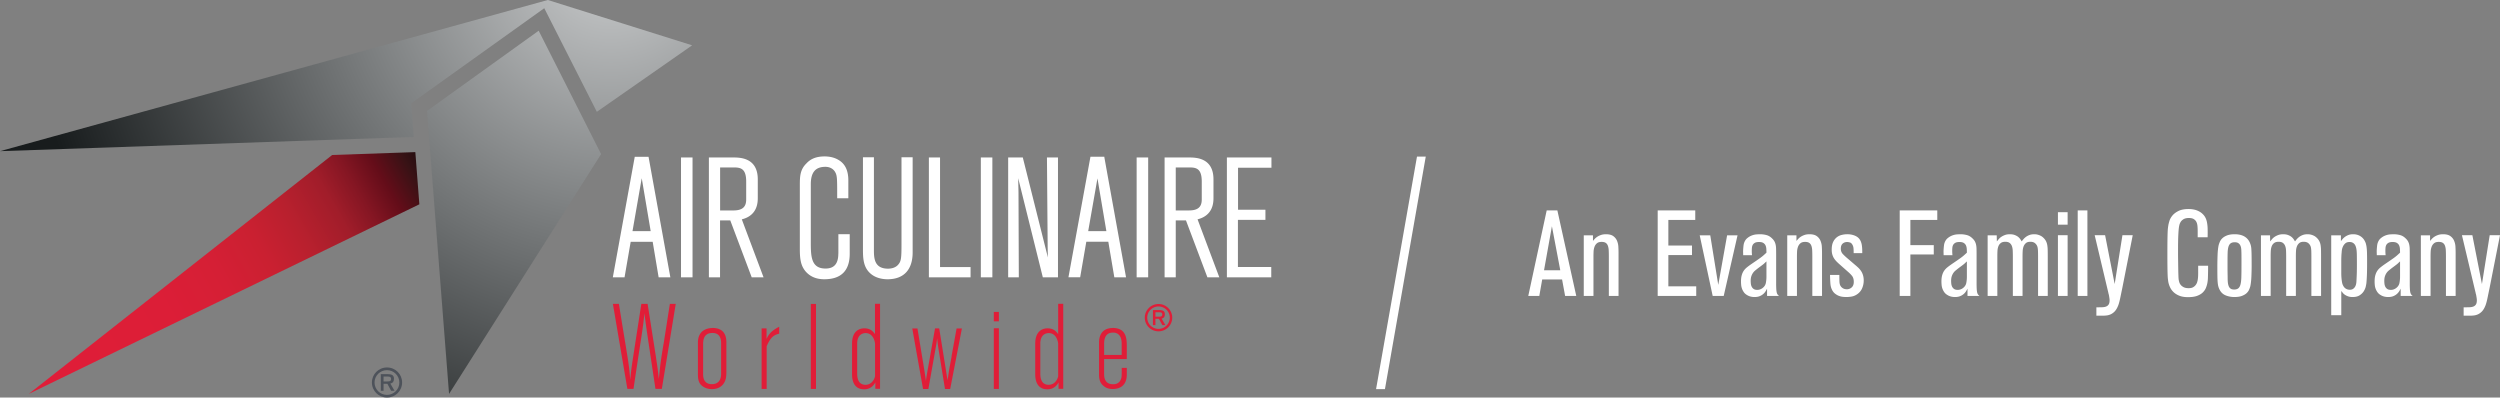 <svg id="a" xmlns="http://www.w3.org/2000/svg" width="563.472" height="89.6" xmlns:xlink="http://www.w3.org/1999/xlink"><rect width="100%" height="100%" fill="#808080" stroke="none"/><defs><radialGradient id="d" cx="153.137" cy="104.666" fx="153.137" fy="104.666" r="146.386" gradientTransform="matrix(.9 0 0 -.9 -.07 84.845)" gradientUnits="userSpaceOnUse"><stop offset="0" stop-color="#cbcdce"/><stop offset="1" stop-color="#181c1d"/></radialGradient><radialGradient id="e" cx="153.137" cy="104.666" fx="153.137" fy="104.666" r="146.372" xlink:href="#d"/><linearGradient id="c" x1="5.129" y1="3.639" x2="142.22" y2="82.8" gradientTransform="matrix(1 0 0 -1 0 90.073)" gradientUnits="userSpaceOnUse"><stop offset="0" stop-color="#e01d38"/><stop offset=".23" stop-color="#dc1e37"/><stop offset=".32" stop-color="#d51f35"/><stop offset=".39" stop-color="#ca2031"/><stop offset=".45" stop-color="#b8202e"/><stop offset=".51" stop-color="#a11d2a"/><stop offset=".55" stop-color="#851623"/><stop offset=".59" stop-color="#640d19"/><stop offset=".63" stop-color="#381215"/><stop offset=".67" stop-color="#140a0c"/><stop offset=".68" stop-color="#050404"/></linearGradient></defs><path d="M172.773 76.389v-2.373h-1.116v13.645h1.144v-9.634c.961-2.218 1.737-2.528 2.825-2.825v-1.554c-1.949.975-2.472 1.921-2.853 2.74zm88.343-7.868c-1.709 0-3.094 1.384-3.094 3.079s1.384 3.079 3.094 3.079 3.094-1.384 3.094-3.079-1.384-3.079-3.094-3.079zm0 5.608a2.538 2.538 0 01-2.543-2.528c0-1.384 1.144-2.528 2.543-2.528s2.543 1.144 2.543 2.528-1.144 2.528-2.543 2.528zm-78.37 13.532h1.172V68.506h-1.172v19.155zm-22.164-13.744l-.014.014c-1.215 0-3.263.537-3.263 3.277v7.162c0 1.172.17 2.218 1.342 2.868.791.466 1.582.466 1.822.466.297 0 1.78 0 2.642-1.271.523-.763.607-1.582.607-2.67v-6.484c0-.833 0-3.362-3.136-3.362zm1.95 10.297v.014c0 1.794-.975 2.359-2.091 2.359-1.964 0-1.964-1.794-1.964-2.26V77.73c0-.89 0-2.684 2.119-2.684 1.935 0 1.935 1.836 1.935 2.359v6.809zm-12.968-6.695l-.014.014c-.65 3.998-.706 4.421-1.059 7.896-.297-2.797-.395-3.178-.678-5.184l-1.85-11.753h-1.413l-1.794 11.611c-.41 2.712-.466 3.009-.706 5.481-.212-2.5-.297-3.291-1.059-7.896-.65-3.955-.735-4.45-1.497-9.196h-1.356l3.263 19.155h1.384c.113-.791 1.003-6.71 1.356-8.984.706-4.563.791-5.071 1.116-8.052.184 1.681.438 3.362.678 5.043l1.794 11.993h1.441l3.136-19.155h-1.328l-1.413 9.026zm88.936-2.232v.028c-.41-.551-.975-1.314-2.415-1.314-.819 0-2.755.353-2.755 3.461v6.837c0 .65 0 3.447 2.726 3.447 1.526 0 2.232-1.003 2.528-1.554v1.441h1.059V68.478h-1.144v6.809zm0 9.45v.014c0 .353-.565 1.978-2.147 1.978-1.879 0-1.879-1.978-1.879-2.642v-6.625c0-2.274 1.526-2.387 1.907-2.387 1.766 0 2.119 2.062 2.119 2.415v7.247zm-41.29-9.45l.014.028c-.41-.551-.975-1.314-2.43-1.314-.819 0-2.755.353-2.755 3.461v6.837c0 .65 0 3.447 2.726 3.447 1.526 0 2.232-1.003 2.528-1.554v1.441h1.059V68.478h-1.144v6.809zm.015 9.45v.014c0 .353-.579 1.978-2.147 1.978-1.879 0-1.879-1.978-1.879-2.642v-6.625c0-2.274 1.526-2.387 1.907-2.387 1.766 0 2.119 2.062 2.119 2.415v7.247zm53.565-10.82v.014c-1.964 0-3.08 1.187-3.08 3.277v7.134c0 1.144.198 1.935.946 2.571.706.664 1.497.763 2.147.763 2.02 0 3.164-1.172 3.164-3.235v-1.526h-1.144c0 1.964 0 2.091-.184 2.557-.41 1.13-1.469 1.13-1.766 1.13-1.116 0-2.02-.537-2.02-2.303v-3.362h5.114v-2.74c0-1.681 0-4.28-3.178-4.28zm2.02 6.088h-3.955v-2.416c0-.65 0-2.627 1.992-2.627s1.964 2.091 1.964 2.514v2.529zm9.732-9.196c0-.777-.579-.918-1.243-.918h-1.441v3.39h.565v-1.427h.777l.777 1.427h.692l-.862-1.469c.565-.127.734-.452.734-1.003zm-2.119.565v-.989h.862c.367 0 .678.042.678.494s-.325.494-.72.494h-.819zm-36.43 1.045h1.144V70.3h-1.144v2.119zm-9.535 7.925l.028-.014c-.085.523-.523 2.74-.579 3.178-.127.735-.212 1.469-.339 2.204l-1.879-11.696h-.946l-1.526 8.631c-.325 1.766-.353 1.992-.523 3.206a165.498 165.498 0 00-.791-5.043l-1.116-6.78h-1.172l2.43 13.646h1.201l1.624-9.139c.141-.763.17-.918.353-2.246.17 1.469.198 1.653.353 2.684l1.413 8.702h1.172l2.642-13.646h-1.201l-1.144 6.314zm9.535 7.317h1.144V73.987h-1.144v13.674z" fill="#e01d38"/><path d="M273.504 44.521v-4.097c0-4.93-4.054-4.93-5.58-4.93h-5.438v27.009H265V49.677h2.303l4.831 12.826h2.684l-4.902-13.066c3.588-.904 3.588-3.899 3.588-4.916zM265 47.431v-9.69h3.094c1.511 0 2.769.24 2.769 3.164v4.068c0 1.695-.89 2.458-2.882 2.458H265zm-16.103-12.106h-3.122l-4.888 26.768-.071.395h2.642l1.384-8.009h4.958l1.356 8.009v.014h2.642l-4.859-26.881-.042-.297zm-3.616 16.767h-.014l2.091-11.908s0 .085.014.113l1.992 11.795h-4.082zm-9.154 2.953c0 1.074.028 2.091.057 2.995l-5.594-22.291-.056-.254h-3.305v27.009h2.401l-.071-19.07c0-.347-.041-1.813-.069-3.271l5.55 22.341h3.418V35.495h-2.486l.155 19.55zm40.4 7.458h10.001v-2.317h-7.515V49.563h6.201v-2.288h-6.173v-9.464h7.529v-2.317h-10.043v27.009zm-55.458 0h2.599V35.494h-2.599v27.009zm35.117 0h2.599V35.494h-2.599v27.009zm53.965 25.204h1.999l9.201-52.416h-1.977l-9.223 52.416zM143.066 35.339l-4.944 27.164h2.642l1.384-8.009h4.958l1.342 8.009h2.642l-4.916-27.164h-3.108zm-.508 16.753l2.077-11.908s.014.085.028.113l1.992 11.795h-4.097zm69.315-16.597h-2.514v27.009h9.394v-2.317h-6.879V35.495zm-8.687 19.663c0 2.769-.071 3.602-.579 4.28-.664.975-1.822 1.116-2.458 1.116-3.178 0-3.178-2.5-3.178-4.322V35.453h-2.472v20.482c0 2.19 0 4.45 1.964 5.933.904.692 2.204 1.074 3.574 1.074 3.659 0 5.664-2.147 5.664-6.046V35.453h-2.514v19.706zm-14.225 2.034l-.014-.014c0 2.26-.946 3.348-2.882 3.348-3.32 0-3.32-2.853-3.32-6.145v-12.84c0-2.698 1.045-3.941 3.291-3.941 1.003 0 1.836.466 2.246 1.271.41.777.41 1.497.41 5.481v.339h2.514v-4.026c0-2.232-.72-3.743-2.218-4.619-.862-.523-1.935-.791-3.136-.791-1.808 0-3.122.509-4.097 1.582-1.483 1.441-1.483 3.051-1.483 5.085v14.295c0 2.472.325 3.743 1.243 4.888 1.031 1.229 2.458 1.836 4.266 1.836 3.8 0 5.735-1.935 5.735-5.749v-4.407h-2.557v4.407zm-21.754-7.755c3.588-.904 3.588-3.899 3.588-4.916v-4.097c0-4.93-4.054-4.93-5.58-4.93h-5.438v27.009h2.514V49.677h2.303l4.831 12.826h2.67l-4.902-13.066h.014zm-4.901-2.006v-9.69h3.108c1.511 0 2.769.24 2.769 3.164v4.068c0 1.695-.89 2.458-2.882 2.458h-2.995zm-8.815 15.072h2.599V35.494h-2.599v27.009zm389.763 3.379a4.883 4.883 0 01-.095-.792 23.43 23.43 0 01-.027-1.284v-6.529c0-.455-.006-.856-.014-1.202a4.942 4.942 0 00-.097-.902 2.895 2.895 0 00-.247-.71 2.511 2.511 0 00-.492-.655c-.403-.418-.842-.692-1.317-.819a5.56 5.56 0 00-1.453-.193c-.146 0-.389.01-.727.029-.338.018-.69.089-1.054.218a3.613 3.613 0 00-1.07.601c-.348.272-.603.655-.768 1.148-.054.163-.095.373-.123.628s-.051.513-.068.778a6.85 6.85 0 00-.014.751c.008.237.014.428.014.574h1.994a7.532 7.532 0 01-.041-.465 9.007 9.007 0 01.013-1.202c.018-.235.078-.449.177-.642.101-.191.261-.35.478-.477.218-.128.537-.193.957-.193s.741.074.969.22.391.333.492.56c.099.228.159.486.177.778s.027.574.027.846c-.292.274-.537.496-.737.669s-.414.342-.642.506-.502.356-.819.574c-.319.218-.733.502-1.243.848-.366.255-.689.496-.971.724s-.519.482-.71.764-.342.619-.451 1.011c-.109.391-.163.86-.163 1.406 0 .255.014.523.041.805.027.284.091.56.191.834.101.272.241.537.424.792s.438.473.764.655c.455.272 1.002.41 1.64.41.457 0 .848-.068 1.175-.206a2.73 2.73 0 001.34-1.134c.126-.218.228-.399.3-.545v1.638h2.704a1.53 1.53 0 01-.342-.34 1.372 1.372 0 01-.191-.478zm-2.309-3.579a7.3 7.3 0 01-.138 1.488c-.091.447-.338.825-.743 1.134-.366.274-.76.41-1.183.41-.368 0-.652-.078-.854-.231a1.4 1.4 0 01-.442-.56 2.162 2.162 0 01-.163-.669 7.03 7.03 0 01-.029-.56c0-.401.047-.743.138-1.025s.212-.533.358-.751c.148-.22.327-.414.537-.587.212-.173.445-.36.702-.56.276-.2.49-.36.648-.478l.426-.327c.128-.101.243-.2.344-.301.101-.099.233-.222.399-.37v3.388zm-33.516-6.174a4.406 4.406 0 00-.136-.875 5.084 5.084 0 00-.259-.683c-.583-1.183-1.704-1.776-3.361-1.776-.692 0-1.26.088-1.708.261-.445.173-.801.387-1.066.642a2.434 2.434 0 00-.572.805 6.236 6.236 0 00-.261.724 9.205 9.205 0 00-.15.916c-.047.373-.078.784-.095 1.229a71.162 71.162 0 00-.055 2.855c0 .856.004 1.562.014 2.116.008.556.031 1.015.068 1.379.035.366.089.669.163.916.072.245.173.486.301.724.309.583.764.992 1.365 1.229s1.237.356 1.912.356c.71 0 1.288-.088 1.735-.261.445-.173.795-.381 1.05-.628.255-.245.442-.51.56-.792s.206-.533.261-.751c.054-.237.105-.55.15-.943.045-.391.078-.805.095-1.243s.031-.866.041-1.284.014-.755.014-1.011c0-1.019-.004-1.834-.014-2.445a26.939 26.939 0 00-.054-1.461zm-2.225 3.879c0 .947-.01 1.754-.029 2.418-.018.665-.076 1.208-.177 1.626-.099.418-.265.724-.492.914-.228.193-.541.288-.941.288-.366 0-.642-.072-.834-.218a1.279 1.279 0 01-.422-.587 3.252 3.252 0 01-.179-.807 9.728 9.728 0 01-.041-.901c0-.237-.004-.556-.014-.957a61.283 61.283 0 01-.014-1.229v-1.803c0-.71.01-1.325.027-1.844.019-.519.078-.947.179-1.284.099-.336.259-.591.477-.764.22-.173.539-.261.957-.261.329 0 .587.064.778.193.193.126.336.286.438.478.099.191.169.401.204.628.037.228.054.442.054.642.019.364.029.887.029 1.57v1.898zm47.915-5.763a2.485 2.485 0 00-.846-1.039c-.383-.272-.93-.41-1.64-.41-.418 0-.788.056-1.107.165s-.595.241-.832.395a2.924 2.924 0 00-.587.492c-.156.173-.286.325-.397.451v-1.256h-2.075v13.658h2.186v-8.822c0-.383.008-.77.027-1.161a3.61 3.61 0 01.206-1.079c.119-.327.303-.595.55-.805s.601-.315 1.06-.315c.405 0 .716.078.936.233.222.154.381.377.482.669s.161.638.179 1.037c.018.403.027.848.027 1.34v8.904h2.186v-9.616c0-.473-.014-.959-.041-1.461a3.945 3.945 0 00-.315-1.379zm8.033-1.23l-1.749 11.009-2.159-11.009h-2.35l3.087 13.002c0 .037.019.115.054.233.037.119.07.259.097.422s.054.336.082.519.041.346.041.492c0 .418-.074.737-.22.955-.146.22-.346.373-.601.465s-.564.142-.928.15c-.364.01-.774.014-1.229.014v1.887h1.42c.292 0 .591-.019.902-.056.309-.035.605-.119.887-.245.282-.128.55-.309.805-.547s.482-.556.685-.955a7.53 7.53 0 00.245-.56c.072-.193.15-.442.231-.753.084-.309.173-.71.274-1.202.099-.49.231-1.128.395-1.912l2.35-11.909h-2.32zM463.833 66.7h2.186V53.015h-2.186V66.7zm-2.404-11.459a3.052 3.052 0 00-.272-.86 2.829 2.829 0 00-.543-.737c-.218-.22-.436-.383-.654-.492s-.426-.191-.624-.245a2.677 2.677 0 00-.517-.097c-.146-.008-.253-.014-.327-.014-.416 0-.778.06-1.087.179-.307.119-.57.259-.788.422a3.464 3.464 0 00-.558.519 9.653 9.653 0 00-.393.492 11.894 11.894 0 00-.301-.478 2.497 2.497 0 00-.492-.533c-.2-.163-.455-.303-.764-.422s-.683-.179-1.12-.179c-.418 0-.788.06-1.107.179s-.595.259-.832.422a2.777 2.777 0 00-.587.533c-.156.193-.286.352-.397.478l-.027-1.365h-2.048v13.658h2.186v-8.904c0-.401.008-.797.027-1.188.018-.393.082-.743.193-1.052.109-.309.288-.564.537-.764.247-.2.591-.301 1.033-.301.42 0 .747.088.976.261s.399.405.51.696.175.638.193 1.039.027.829.027 1.284v8.931h2.186v-8.959c0-.346.008-.716.027-1.107.018-.391.082-.743.193-1.052s.284-.568.523-.778.578-.315 1.019-.315c.459 0 .817.115 1.074.342s.432.496.523.805c.054.2.091.455.111.764.018.311.027.766.027 1.367v8.931h2.184v-8.904c0-.547-.004-1.029-.014-1.449a7.845 7.845 0 00-.095-1.107zm2.404-4.602h2.186v-2.814h-2.186v2.814zm59.199 4.602a3.052 3.052 0 00-.272-.86 2.829 2.829 0 00-.543-.737c-.218-.22-.436-.383-.654-.492s-.426-.191-.624-.245a2.677 2.677 0 00-.517-.097c-.146-.008-.253-.014-.327-.014-.416 0-.778.06-1.087.179-.307.119-.57.259-.788.422a3.464 3.464 0 00-.558.519 9.653 9.653 0 00-.393.492 11.894 11.894 0 00-.301-.478 2.497 2.497 0 00-.492-.533c-.2-.163-.455-.303-.764-.422s-.683-.179-1.12-.179c-.418 0-.788.06-1.107.179s-.595.259-.832.422a2.777 2.777 0 00-.587.533c-.156.193-.286.352-.397.478l-.027-1.365h-2.048v13.658h2.186v-8.904c0-.401.008-.797.027-1.188.018-.393.082-.743.193-1.052.109-.309.288-.564.537-.764.247-.2.591-.301 1.033-.301.42 0 .747.088.976.261s.399.405.51.696.175.638.193 1.039.027.829.027 1.284v8.931h2.186v-8.959c0-.346.008-.716.027-1.107.018-.391.082-.743.193-1.052s.284-.568.523-.778.578-.315 1.019-.315c.459 0 .817.115 1.074.342s.432.496.523.805c.054.2.091.455.111.764.018.311.027.766.027 1.367v8.931h2.184v-8.904c0-.547-.004-1.029-.014-1.449a7.845 7.845 0 00-.095-1.107zm-77.41 10.641a4.883 4.883 0 01-.095-.792 23.43 23.43 0 01-.027-1.284v-6.529c0-.455-.006-.856-.014-1.202a4.942 4.942 0 00-.097-.902 2.895 2.895 0 00-.247-.71 2.511 2.511 0 00-.492-.655c-.403-.418-.842-.692-1.317-.819a5.56 5.56 0 00-1.453-.193c-.146 0-.389.01-.727.029-.338.018-.69.089-1.054.218a3.613 3.613 0 00-1.07.601c-.348.272-.603.655-.768 1.148-.054.163-.095.373-.123.628s-.051.513-.068.778a6.85 6.85 0 00-.014.751c.008.237.014.428.014.574h1.994a7.532 7.532 0 01-.041-.465 9.007 9.007 0 01.013-1.202c.018-.235.078-.449.177-.642.101-.191.261-.35.478-.477.218-.128.537-.193.957-.193s.741.074.969.22.391.333.492.56c.099.228.159.486.177.778s.027.574.027.846c-.292.274-.537.496-.737.669s-.414.342-.642.506-.502.356-.819.574c-.319.218-.733.502-1.243.848-.366.255-.689.496-.971.724s-.519.482-.71.764-.342.619-.451 1.011c-.109.391-.163.86-.163 1.406 0 .255.014.523.041.805.027.284.091.56.191.834.101.272.241.537.424.792s.438.473.764.655c.455.272 1.002.41 1.64.41.457 0 .848-.068 1.175-.206a2.73 2.73 0 001.34-1.134c.126-.218.228-.399.3-.545v1.638h2.704a1.53 1.53 0 01-.342-.34 1.372 1.372 0 01-.191-.478zm-2.309-3.579a7.3 7.3 0 01-.138 1.488c-.091.447-.338.825-.743 1.134-.366.274-.76.41-1.183.41-.368 0-.652-.078-.854-.231a1.4 1.4 0 01-.442-.56 2.162 2.162 0 01-.163-.669 7.03 7.03 0 01-.029-.56c0-.401.047-.743.138-1.025s.212-.533.358-.751c.148-.22.327-.414.537-.587.212-.173.445-.36.702-.56.276-.2.49-.36.648-.478l.426-.327c.128-.101.243-.2.344-.301.101-.099.233-.222.399-.37v3.388zm24.979 4.397h2.186V47.416h-2.186V66.7zm65.101-11.049a5.335 5.335 0 00-.163-.778 3.03 3.03 0 00-.233-.547 2.732 2.732 0 00-1.064-1.134c-.457-.265-.974-.397-1.558-.397-.401 0-.747.056-1.039.165s-.547.241-.764.395a3.132 3.132 0 00-.56.506 9.795 9.795 0 00-.395.492v-1.311h-2.186v18.001h2.268V65.58c.089.111.2.247.327.41.128.163.292.315.492.451s.442.255.724.354c.282.101.615.152.998.152.673 0 1.21-.132 1.61-.397s.712-.574.93-.93c.218-.354.364-.7.438-1.037.072-.336.117-.578.136-.724.037-.329.068-.753.095-1.27.027-.519.045-1.039.054-1.558s.014-.998.014-1.433v-.957c0-.727-.01-1.328-.027-1.803a12.291 12.291 0 00-.095-1.188zm-2.186 5.463c-.008.41-.021.832-.041 1.27-.018.438-.037.784-.054 1.039 0 .109-.018.272-.054.492a2.264 2.264 0 01-.204.628 1.58 1.58 0 01-.451.533c-.2.154-.465.231-.792.231-.311 0-.597-.078-.862-.231-.263-.156-.477-.397-.642-.725-.109-.2-.191-.455-.245-.764s-.095-.636-.123-.982-.041-.702-.041-1.066v-2.608a24.768 24.768 0 01.041-1.531c.008-.136.021-.286.041-.451 0-.126.018-.323.054-.587.037-.263.119-.533.245-.805.128-.272.305-.51.533-.71s.543-.301.943-.301c.29 0 .527.051.71.152.181.099.327.222.438.368.109.146.191.296.245.451s.091.278.109.37c.091.364.142.891.15 1.583.01.692.014 1.393.014 2.104 0 .619-.004 1.132-.014 1.542zm-54.582 2.91l-2.159-11.009h-2.35l3.087 13.002c0 .037.019.115.054.233.037.119.07.259.097.422s.054.336.082.519.041.346.041.492c0 .418-.074.737-.22.955-.146.22-.346.373-.601.465s-.564.142-.928.15c-.364.01-.774.014-1.229.014v1.887h1.42c.292 0 .591-.019.902-.056.309-.035.605-.119.887-.245.282-.128.55-.309.805-.547s.482-.556.685-.955a7.53 7.53 0 00.245-.56c.072-.193.15-.442.231-.753.084-.309.173-.71.274-1.202.099-.49.231-1.128.395-1.912l2.35-11.909h-2.32l-1.749 11.009zm18.819-2.719c0 .356-.004.648-.014.875s-.023.41-.041.547l-.053.395c-.019.091-.054.237-.109.438s-.156.407-.3.615c-.146.21-.344.393-.597.547-.255.156-.597.231-1.033.231-.471 0-.85-.076-1.14-.231-.29-.154-.512-.333-.665-.533s-.259-.401-.313-.601-.089-.346-.107-.438c-.037-.181-.064-.537-.082-1.064a74.955 74.955 0 01-.041-1.708l-.027-1.776a91.807 91.807 0 01-.014-1.297V55.98c0-.519.004-1.052.014-1.599s.027-1.074.054-1.585c.027-.51.058-.937.095-1.284a7.26 7.26 0 01.109-.683c.054-.272.154-.533.3-.778.144-.245.366-.459.663-.642.3-.183.702-.274 1.208-.274.49 0 .869.091 1.142.274.27.183.465.41.583.683.117.272.189.583.216.93s.041.683.041 1.009v1.449h2.241c.018-.766.018-1.435 0-2.009a8.216 8.216 0 00-.191-1.57c-.128-.529-.333-.971-.615-1.325-.284-.356-.615-.644-.998-.862s-.784-.373-1.202-.465a5.923 5.923 0 00-1.229-.136c-.984 0-1.772.15-2.363.451-.591.3-1.048.652-1.365 1.052-.319.401-.539.801-.655 1.202-.119.401-.196.71-.233.928s-.068.442-.095.669-.051.566-.068 1.011-.031 1.046-.041 1.803c-.01.755-.014 1.772-.014 3.046 0 1.202.004 2.176.014 2.923s.023 1.338.041 1.776c.018.436.041.76.068.969.027.21.051.379.068.506.074.438.21.869.41 1.297s.478.805.832 1.134c.356.327.794.591 1.311.792.519.2 1.153.301 1.9.301.873 0 1.579-.105 2.116-.315.537-.208.961-.473 1.27-.792s.533-.655.669-1.011c.136-.354.233-.669.288-.941a7.39 7.39 0 00.149-1.311 87.945 87.945 0 00.041-2.705h-2.241v1.406zm-108.168 2.91l-1.803-11.172h-2.377l2.923 13.658h2.486l3.114-13.658h-2.35l-1.994 11.172zm-11.248-6.72h5.327v-2.157h-5.327v-5.765h6.064v-2.157h-8.468V66.7h8.686v-2.157h-6.282v-7.049zm-11.582-3.25a2.485 2.485 0 00-.846-1.039c-.383-.272-.93-.41-1.64-.41-.418 0-.788.056-1.107.165s-.595.241-.832.395a2.924 2.924 0 00-.587.492c-.156.173-.286.325-.397.451v-1.256h-2.075v13.658h2.186v-8.822c0-.383.008-.77.027-1.161a3.61 3.61 0 01.206-1.079c.119-.327.303-.595.55-.805s.601-.315 1.06-.315c.405 0 .716.078.936.233.222.154.381.377.482.669s.161.638.179 1.037c.018.403.027.848.027 1.34v8.904h2.186v-9.616c0-.473-.014-.959-.041-1.461a3.945 3.945 0 00-.315-1.379zm-15.838-6.829L344.455 66.7h2.486l.655-3.715h4.479l.685 3.715h2.513l-4.261-19.284h-2.404zm-.601 13.494l1.776-9.916 1.885 9.916h-3.66zm71.412.109c-.191-.274-.401-.513-.628-.724s-.451-.407-.669-.587l-1.529-1.311c-.547-.455-.967-.842-1.258-1.161-.29-.319-.436-.716-.436-1.188 0-.51.136-.889.408-1.134.274-.245.62-.37 1.039-.37.128 0 .319.033.574.095.255.064.465.261.628.587.109.202.177.424.204.671.027.245.041.632.041 1.159h1.941c0-.29-.006-.587-.014-.887a7.814 7.814 0 00-.082-.901 3.73 3.73 0 00-.233-.848 2.465 2.465 0 00-.465-.724c-.255-.274-.609-.492-1.064-.655a4.531 4.531 0 00-1.531-.247c-.401 0-.811.051-1.229.152a2.895 2.895 0 00-1.134.547 2.865 2.865 0 00-.819 1.064c-.21.447-.315 1.025-.315 1.735 0 .42.051.792.152 1.12.099.329.235.619.408.873.173.257.373.498.601.725s.469.449.724.669l1.667 1.474c.51.438.875.811 1.093 1.12s.329.729.329 1.256c0 .547-.156.961-.465 1.243a1.576 1.576 0 01-1.093.424c-.383 0-.706-.091-.971-.274a1.5 1.5 0 01-.56-.683c-.089-.218-.14-.537-.15-.955-.01-.42-.014-.856-.014-1.311h-2.103c.018.782.045 1.42.082 1.912.037.49.136.92.3 1.284.183.418.42.747.712.982.29.237.591.414.901.533s.615.193.916.22c.3.027.541.041.724.041.492 0 .937-.041 1.338-.124a3.069 3.069 0 001.148-.504 3.05 3.05 0 001.12-1.354 4.397 4.397 0 00.354-1.733 4.03 4.03 0 00-.177-1.256 3.58 3.58 0 00-.465-.957zm8.754 5.681h2.404v-9.342h5.273v-2.104h-5.273v-5.681h6.064v-2.157h-8.468V66.7zm-17.864-12.455a2.485 2.485 0 00-.846-1.039c-.383-.272-.93-.41-1.64-.41-.418 0-.788.056-1.107.165s-.595.241-.832.395a2.924 2.924 0 00-.587.492c-.156.173-.286.325-.397.451v-1.256h-2.075v13.658h2.186v-8.822c0-.383.008-.77.027-1.161a3.61 3.61 0 01.206-1.079c.119-.327.303-.595.55-.805s.601-.315 1.06-.315c.405 0 .716.078.936.233.222.154.381.377.482.669s.161.638.179 1.037c.018.403.027.848.027 1.34v8.904h2.186v-9.616c0-.473-.014-.959-.041-1.461a3.945 3.945 0 00-.315-1.379zm-9.863 11.637a4.883 4.883 0 01-.095-.792 23.43 23.43 0 01-.027-1.284v-6.529c0-.455-.006-.856-.014-1.202a4.942 4.942 0 00-.097-.902 2.895 2.895 0 00-.247-.71 2.511 2.511 0 00-.492-.655c-.403-.418-.842-.692-1.317-.819a5.56 5.56 0 00-1.453-.193c-.146 0-.389.01-.727.029-.338.018-.69.089-1.054.218a3.613 3.613 0 00-1.07.601c-.348.272-.603.655-.768 1.148-.054.163-.095.373-.123.628s-.051.513-.068.778a6.85 6.85 0 00-.014.751c.008.237.014.428.014.574h1.994a7.532 7.532 0 01-.041-.465 9.007 9.007 0 01.013-1.202c.018-.235.078-.449.177-.642.101-.191.261-.35.478-.477.218-.128.537-.193.957-.193s.741.074.969.22.391.333.492.56c.099.228.159.486.177.778s.027.574.027.846c-.292.274-.537.496-.737.669s-.414.342-.642.506-.502.356-.819.574c-.319.218-.733.502-1.243.848-.366.255-.689.496-.971.724s-.519.482-.71.764-.342.619-.451 1.011c-.109.391-.163.86-.163 1.406 0 .255.014.523.041.805.027.284.091.56.191.834.101.272.241.537.424.792s.438.473.764.655c.455.272 1.002.41 1.64.41.457 0 .848-.068 1.175-.206a2.73 2.73 0 001.34-1.134c.126-.218.228-.399.3-.545v1.638h2.704a1.53 1.53 0 01-.342-.34 1.372 1.372 0 01-.191-.478zm-2.309-3.579a7.3 7.3 0 01-.138 1.488c-.091.447-.338.825-.743 1.134-.366.274-.76.41-1.183.41-.368 0-.652-.078-.854-.231a1.4 1.4 0 01-.442-.56 2.162 2.162 0 01-.163-.669 7.03 7.03 0 01-.029-.56c0-.401.047-.743.138-1.025s.212-.533.358-.751c.148-.22.327-.414.537-.587.212-.173.445-.36.702-.56.276-.2.49-.36.648-.478l.426-.327c.128-.101.243-.2.344-.301.101-.099.233-.222.399-.37v3.388z" fill="#fff"/><g id="b"><path fill="url(#c)" d="M74.867 34.933l18.745-.65.904 11.767L6.484 88.781l68.383-53.848z"/><path fill="url(#d)" d="M96.239 25.003l.523 6.611.042.607.043.607 4.364 55.953 34.27-54.046-14.07-27.813-25.172 18.081z"/><path fill="url(#e)" d="M122.669 1.85L134.52 25.2l21.485-14.987L123.474 0 0 34.071l93.259-3.206-.594-7.557L122.669 1.85z"/><path d="M90.631 86.21c0 1.879-1.526 3.39-3.404 3.39s-3.404-1.511-3.404-3.39 1.511-3.39 3.404-3.39 3.404 1.511 3.404 3.39zm-6.215 0c0 1.54 1.257 2.797 2.797 2.797s2.797-1.257 2.797-2.797-1.257-2.783-2.797-2.783-2.797 1.257-2.797 2.783zm3.009-1.879c.735 0 1.37.155 1.37 1.017 0 .593-.198.961-.819 1.102l.946 1.624h-.763l-.848-1.568h-.862v1.568h-.622v-3.743h1.596zm-.961 1.639h.89c.438 0 .791-.057.791-.551s-.339-.551-.749-.551h-.946v1.102h.014z" fill="#4d525a"/></g></svg>